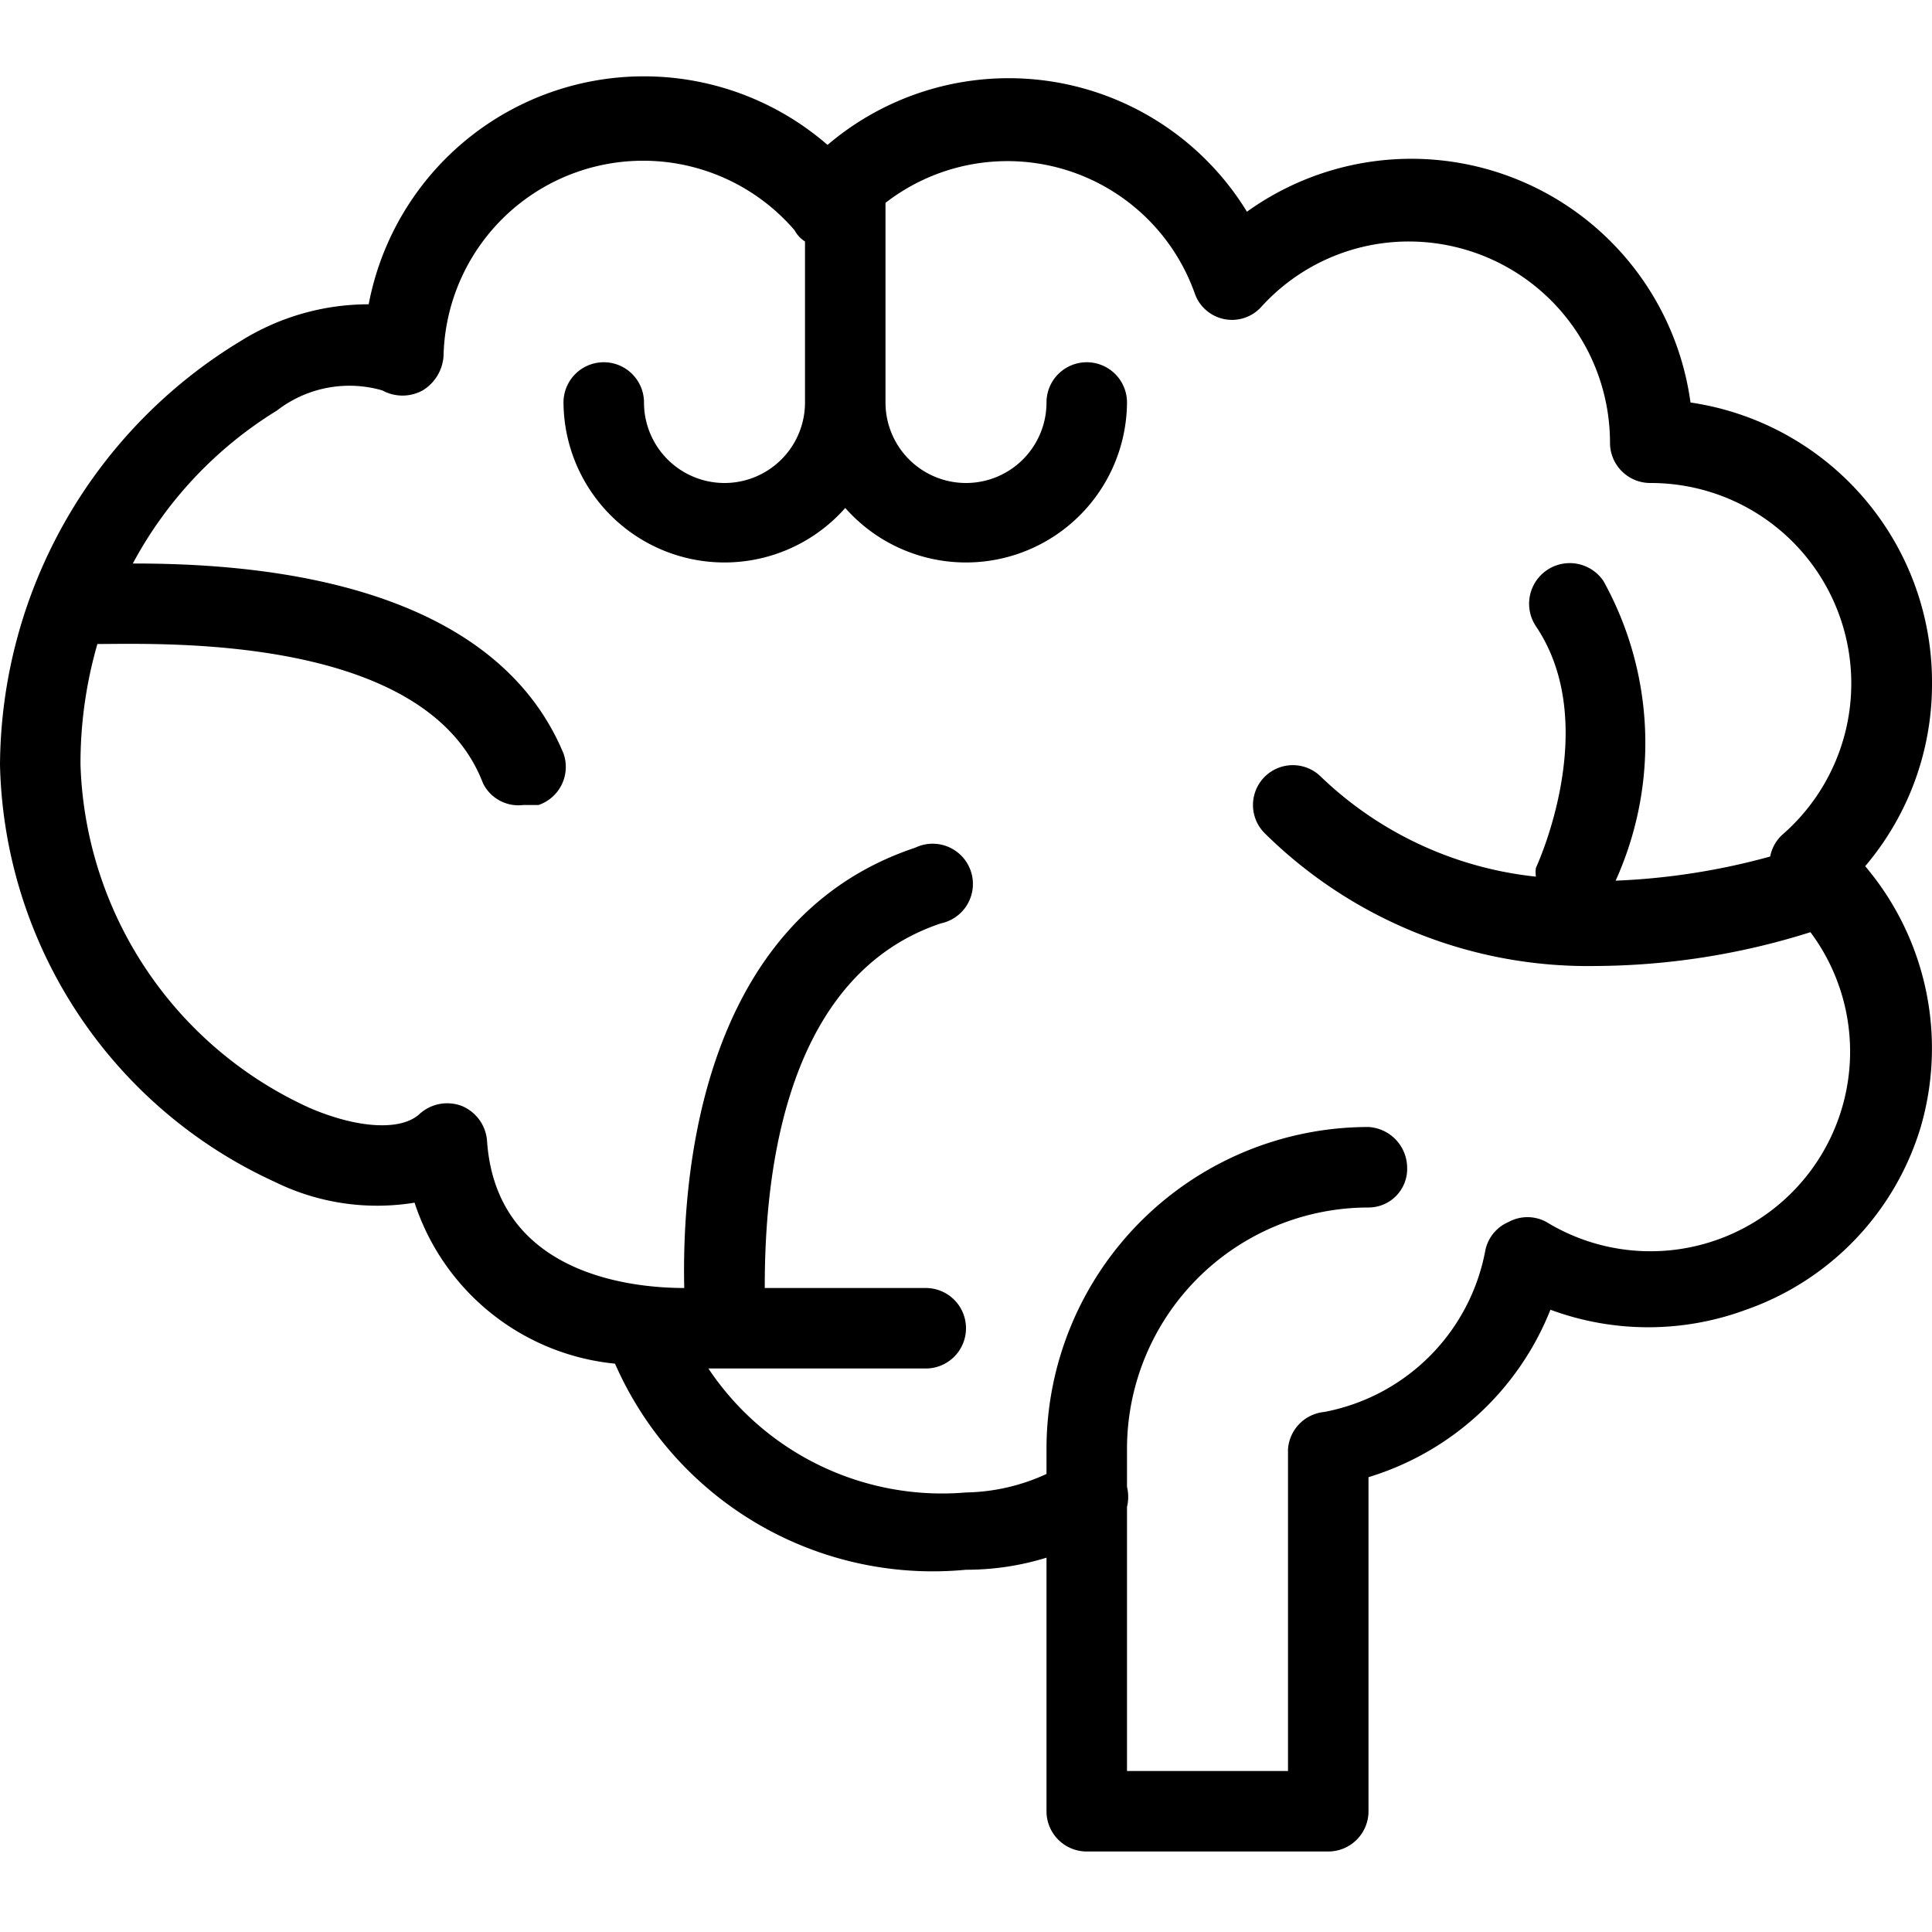 <svg xmlns="http://www.w3.org/2000/svg" viewBox="0 0 24 24" width="24" height="24">
  <title>brain</title>
  <path d="M24 8.5A3.51 3.51 0 0 0 21 5a3.5 3.5 0 0 0-5.51-2.37 3.47 3.47 0 0 0-5.21-.83 3.48 3.48 0 0 0-5.7 1.98A3 3 0 0 0 3 4.23 6.2 6.2 0 0 0 0 9.5a5.84 5.84 0 0 0 3.41 5.18 2.88 2.88 0 0 0 1.74.26 2.92 2.92 0 0 0 2.49 2A4.31 4.31 0 0 0 12 19.5a3.37 3.37 0 0 0 1-.15v3.15a.5.5 0 0 0 .5.5h3a.5.5 0 0 0 .5-.5v-4.15a3.54 3.54 0 0 0 2.26-2.08 3.5 3.5 0 0 0 2.43 0A3.46 3.46 0 0 0 23.86 14a3.5 3.5 0 0 0-.69-3.24A3.49 3.49 0 0 0 24 8.5zm-1.86 1.87a.49.49 0 0 0-.15.27 8.47 8.47 0 0 1-1.92.3 4.15 4.15 0 0 0-.15-3.72.5.5 0 0 0-.84.56c.83 1.23 0 3 0 3a.35.35 0 0 0 0 .11 4.54 4.54 0 0 1-2.67-1.24.49.49 0 1 0-.7.7A5.71 5.71 0 0 0 19.82 12a9 9 0 0 0 2.67-.42 2.48 2.48 0 0 1-3.28 3.6.49.49 0 0 0-.47 0 .49.49 0 0 0-.29.36 2.51 2.51 0 0 1-2 2A.5.5 0 0 0 16 18v4h-2v-3.28a.53.53 0 0 0 0-.25V18a3 3 0 0 1 3-3 .48.48 0 0 0 .48-.5.51.51 0 0 0-.48-.5 4 4 0 0 0-4 4v.31a2.48 2.48 0 0 1-1 .23A3.49 3.49 0 0 1 8.8 17h2.7a.5.5 0 0 0 0-1h-2c0-1.08.12-3.84 2.19-4.53a.5.5 0 1 0-.32-.94c-2.7.9-2.9 4.15-2.87 5.47-.72 0-2.34-.2-2.45-1.83a.51.51 0 0 0-.31-.43.51.51 0 0 0-.53.1c-.23.21-.77.18-1.37-.08A4.85 4.85 0 0 1 1 9.5 5.33 5.33 0 0 1 1.21 8C2 8 5.29 7.87 6 9.73a.49.49 0 0 0 .5.27h.19A.5.5 0 0 0 7 9.36C6.08 7.15 3 7 1.65 7a5 5 0 0 1 1.79-1.9 1.47 1.47 0 0 1 1.31-.25.52.52 0 0 0 .5 0 .54.54 0 0 0 .26-.43 2.48 2.48 0 0 1 4.36-1.56A.38.38 0 0 0 10 3v2a1 1 0 0 1-2 0 .5.5 0 0 0-1 0 2 2 0 0 0 3.5 1.31A2 2 0 0 0 14 5a.5.5 0 0 0-1 0 1 1 0 0 1-2 0V2.52a2.47 2.47 0 0 1 3.84 1.12.49.49 0 0 0 .83.17A2.47 2.47 0 0 1 17.5 3 2.5 2.5 0 0 1 20 5.5a.5.5 0 0 0 .5.5 2.49 2.49 0 0 1 1.64 4.37z" fill="#000" fill-rule="evenodd"/>
</svg>
